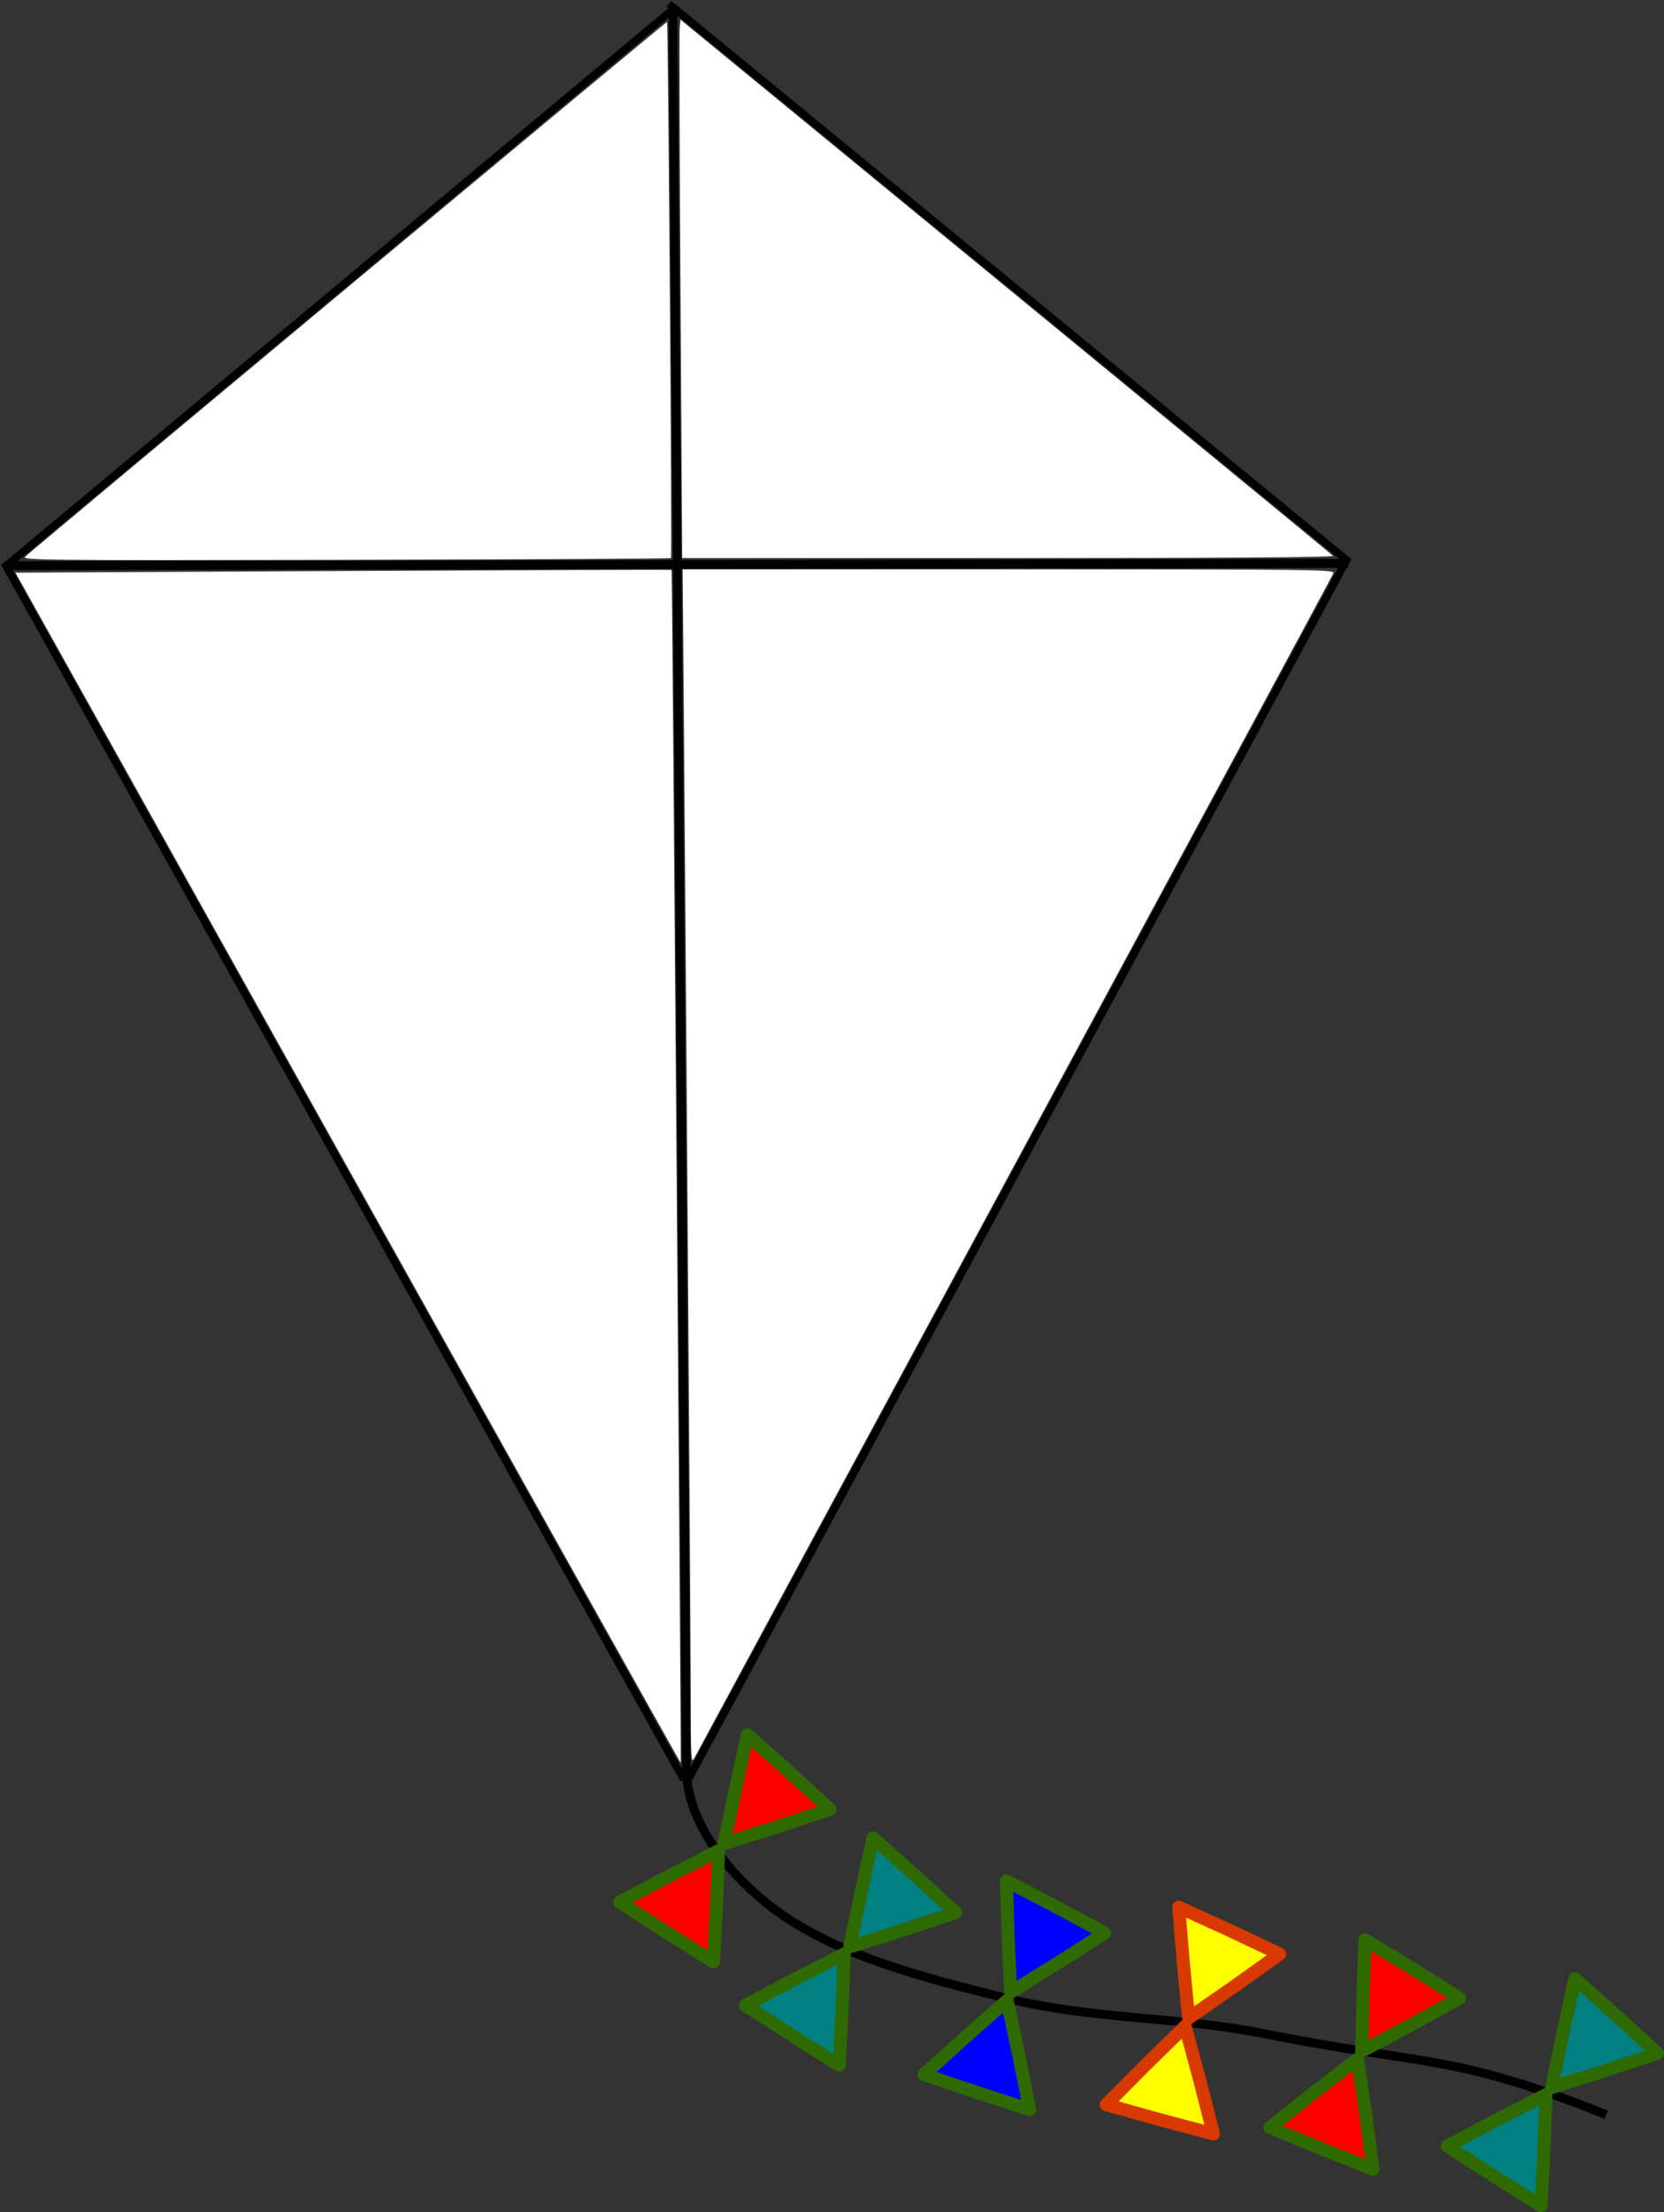 <?xml version="1.0" encoding="UTF-8" standalone="no"?>
<!-- Created with Inkscape (http://www.inkscape.org/) -->

<svg
   xmlns:dc="http://purl.org/dc/elements/1.1/"
   xmlns:cc="http://creativecommons.org/ns#"
   xmlns:rdf="http://www.w3.org/1999/02/22-rdf-syntax-ns#"
   xmlns:svg="http://www.w3.org/2000/svg"
   xmlns="http://www.w3.org/2000/svg"
   xmlns:sodipodi="http://sodipodi.sourceforge.net/DTD/sodipodi-0.dtd"
   xmlns:inkscape="http://www.inkscape.org/namespaces/inkscape"
   width="187.318"
   height="248.868"
   id="svg2"
   sodipodi:version="0.32"
   inkscape:version="0.48.1 "
   version="1.0"
   sodipodi:docname="schoolfreeware_kite_black_white_line_art_coloring_book_colouring.svg"
   inkscape:output_extension="org.inkscape.output.svg.inkscape"
   inkscape:export-filename="/Users/schoolfreeware/Desktop/S4m_Pics/NewPics/Kite.png"
   inkscape:export-xdpi="90"
   inkscape:export-ydpi="90">
  <rect width="100%" height="100%" fill="#333333" stroke="none"/>
  <defs
     id="defs4">
    <inkscape:perspective
       sodipodi:type="inkscape:persp3d"
       inkscape:vp_x="0 : 526.18109 : 1"
       inkscape:vp_y="0 : 1000 : 0"
       inkscape:vp_z="744.09448 : 526.18109 : 1"
       inkscape:persp3d-origin="372.04724 : 350.78739 : 1"
       id="perspective10" />
  </defs>
  <sodipodi:namedview
     id="base"
     pagecolor="#ffffff"
     bordercolor="#666666"
     borderopacity="1.0"
     gridtolerance="10000"
     guidetolerance="10"
     objecttolerance="10"
     inkscape:pageopacity="0.0"
     inkscape:pageshadow="2"
     inkscape:zoom="0.9899495"
     inkscape:cx="95.725678"
     inkscape:cy="48.130706"
     inkscape:document-units="px"
     inkscape:current-layer="layer2"
     showgrid="false"
     inkscape:window-width="1086"
     inkscape:window-height="809"
     inkscape:window-x="693"
     inkscape:window-y="53"
     inkscape:window-maximized="0" />
  <g
     inkscape:label="Layer 1"
     inkscape:groupmode="layer"
     id="layer1"
     transform="translate(-41.421,-1.507)" />
  <g
     inkscape:groupmode="layer"
     id="layer2"
     inkscape:label="Color"
     transform="translate(-41.421,-1.507)">
    <path
       style="fill:none;fill-rule:evenodd;stroke:#000000;stroke-width:0.86px;stroke-linecap:butt;stroke-linejoin:miter;stroke-opacity:1"
       d="M 116.729,1.938 L 193.009,64.513 L 118.672,202.102"
       id="path2412"
       sodipodi:nodetypes="ccc" />
    <path
       style="fill:none;fill-rule:evenodd;stroke:#000000;stroke-width:0.857px;stroke-linecap:butt;stroke-linejoin:miter;stroke-opacity:1"
       d="M 117.438,2.331 L 42.102,65.172 L 118.385,201.685"
       id="path2414"
       sodipodi:nodetypes="ccc" />
    <path
       style="fill:none;fill-rule:evenodd;stroke:#000000;stroke-width:1px;stroke-linecap:butt;stroke-linejoin:miter;stroke-opacity:1"
       d="M 41.921,65.142 L 193.192,64.89"
       id="path2416"
       sodipodi:nodetypes="cc" />
    <path
       style="fill:none;fill-rule:evenodd;stroke:#000000;stroke-width:0.965;stroke-linecap:butt;stroke-linejoin:miter;stroke-miterlimit:4;stroke-dasharray:none;stroke-opacity:1"
       d="M 117.178,2.499 L 118.693,201.526"
       id="path2418"
       sodipodi:nodetypes="cc" />
    <path
       style="fill:none;fill-rule:evenodd;stroke:#000000;stroke-width:1px;stroke-linecap:butt;stroke-linejoin:miter;stroke-opacity:1"
       d="M 118.693,200.503 C 118.678,205.817 122.627,211.529 127.784,215.655 C 135.01,221.436 145.64,224.033 154.553,226.261 C 164.4,228.723 173.866,228.306 183.848,230.302 C 201.897,233.912 204.99,232.496 222.234,239.393"
       id="path3210"
       sodipodi:nodetypes="cssss" />
    <path
       sodipodi:type="star"
       style="opacity:1;fill:#ff0000;fill-opacity:1;stroke:#2e6a00;stroke-width:1.465;stroke-linejoin:round;stroke-miterlimit:4;stroke-dasharray:none;stroke-opacity:1"
       id="path3212"
       sodipodi:sides="3"
       sodipodi:cx="20.708126"
       sodipodi:cy="-28.802103"
       sodipodi:r1="7.2315917"
       sodipodi:r2="3.6589322"
       sodipodi:arg1="0.21109333"
       sodipodi:arg2="1.2582909"
       inkscape:flatsided="false"
       inkscape:rounded="0"
       inkscape:randomized="0"
       d="m 27.779,-27.287 -5.946,1.966 -5.973,1.884 1.27,-6.133 1.354,-6.115 4.676,4.166 z"
       transform="translate(107.076,232.335)" />
    <path
       sodipodi:type="star"
       style="opacity:1;fill:#ff0000;fill-opacity:1;stroke:#2e6a00;stroke-width:1.465;stroke-linejoin:round;stroke-miterlimit:4;stroke-dasharray:none;stroke-opacity:1"
       id="path3214"
       sodipodi:sides="3"
       sodipodi:cx="20.708126"
       sodipodi:cy="-28.802103"
       sodipodi:r1="7.2315917"
       sodipodi:r2="3.6589322"
       sodipodi:arg1="0.21109333"
       sodipodi:arg2="1.2582909"
       inkscape:flatsided="false"
       inkscape:rounded="0"
       inkscape:randomized="0"
       d="m 27.779,-27.287 -5.946,1.966 -5.973,1.884 1.27,-6.133 1.354,-6.115 4.676,4.166 z"
       transform="matrix(0.637,0.771,-0.771,0.637,83.018,218.178)"
       inkscape:transform-center-x="-2.5253814"
       inkscape:transform-center-y="6.9892171" />
    <path
       transform="translate(121.218,243.952)"
       d="m 27.779,-27.287 -5.946,1.966 -5.973,1.884 1.27,-6.133 1.354,-6.115 4.676,4.166 z"
       inkscape:randomized="0"
       inkscape:rounded="0"
       inkscape:flatsided="false"
       sodipodi:arg2="1.2582909"
       sodipodi:arg1="0.21109333"
       sodipodi:r2="3.6589322"
       sodipodi:r1="7.2315917"
       sodipodi:cy="-28.802103"
       sodipodi:cx="20.708126"
       sodipodi:sides="3"
       id="path3216"
       style="opacity:1;fill:#008080;fill-opacity:1;stroke:#2e6a00;stroke-width:1.465;stroke-linejoin:round;stroke-miterlimit:4;stroke-dasharray:none;stroke-opacity:1"
       sodipodi:type="star" />
    <path
       inkscape:transform-center-y="6.9892171"
       inkscape:transform-center-x="-2.5253814"
       transform="matrix(0.637,0.771,-0.771,0.637,97.16,229.794)"
       d="m 27.779,-27.287 -5.946,1.966 -5.973,1.884 1.27,-6.133 1.354,-6.115 4.676,4.166 z"
       inkscape:randomized="0"
       inkscape:rounded="0"
       inkscape:flatsided="false"
       sodipodi:arg2="1.2582909"
       sodipodi:arg1="0.21109333"
       sodipodi:r2="3.6589322"
       sodipodi:r1="7.2315917"
       sodipodi:cy="-28.802103"
       sodipodi:cx="20.708126"
       sodipodi:sides="3"
       id="path3218"
       style="opacity:1;fill:#008080;fill-opacity:1;stroke:#2e6a00;stroke-width:1.465;stroke-linejoin:round;stroke-miterlimit:4;stroke-dasharray:none;stroke-opacity:1"
       sodipodi:type="star" />
    <path
       transform="matrix(0.969,-0.246,0.246,0.969,145.583,252.228)"
       d="m 27.779,-27.287 -5.946,1.966 -5.973,1.884 1.27,-6.133 1.354,-6.115 4.676,4.166 z"
       inkscape:randomized="0"
       inkscape:rounded="0"
       inkscape:flatsided="false"
       sodipodi:arg2="1.2582909"
       sodipodi:arg1="0.21109333"
       sodipodi:r2="3.6589322"
       sodipodi:r1="7.2315917"
       sodipodi:cy="-28.802103"
       sodipodi:cx="20.708126"
       sodipodi:sides="3"
       id="path3222"
       style="opacity:1;fill:#0000ff;fill-opacity:1;stroke:#2e6a00;stroke-width:1.465;stroke-linejoin:round;stroke-miterlimit:4;stroke-dasharray:none;stroke-opacity:1"
       sodipodi:type="star" />
    <path
       inkscape:transform-center-y="4.8564865"
       inkscape:transform-center-x="-4.6095952"
       transform="matrix(0.807,0.591,-0.591,0.807,118.784,244.417)"
       d="m 27.779,-27.287 -5.946,1.966 -5.973,1.884 1.27,-6.133 1.354,-6.115 4.676,4.166 z"
       inkscape:randomized="0"
       inkscape:rounded="0"
       inkscape:flatsided="false"
       sodipodi:arg2="1.2582909"
       sodipodi:arg1="0.21109333"
       sodipodi:r2="3.6589322"
       sodipodi:r1="7.2315917"
       sodipodi:cy="-28.802103"
       sodipodi:cx="20.708126"
       sodipodi:sides="3"
       id="path3224"
       style="opacity:1;fill:#0000ff;fill-opacity:1;stroke:#2e6a00;stroke-width:1.465;stroke-linejoin:round;stroke-miterlimit:4;stroke-dasharray:none;stroke-opacity:1"
       sodipodi:type="star" />
    <path
       transform="matrix(0.955,-0.296,0.296,0.955,167.019,255.6)"
       d="m 27.779,-27.287 -5.946,1.966 -5.973,1.884 1.27,-6.133 1.354,-6.115 4.676,4.166 z"
       inkscape:randomized="0"
       inkscape:rounded="0"
       inkscape:flatsided="false"
       sodipodi:arg2="1.2582909"
       sodipodi:arg1="0.21109333"
       sodipodi:r2="3.6589322"
       sodipodi:r1="7.2315917"
       sodipodi:cy="-28.802103"
       sodipodi:cx="20.708126"
       sodipodi:sides="3"
       id="path3226"
       style="opacity:1;fill:#ffff00;fill-opacity:1;stroke:#d83900;stroke-width:1.465;stroke-linejoin:round;stroke-miterlimit:4;stroke-dasharray:none;stroke-opacity:1"
       sodipodi:type="star" />
    <path
       inkscape:transform-center-y="4.3626565"
       inkscape:transform-center-x="-5.0766874"
       transform="matrix(0.837,0.547,-0.547,0.837,139.846,249.206)"
       d="m 27.779,-27.287 -5.946,1.966 -5.973,1.884 1.27,-6.133 1.354,-6.115 4.676,4.166 z"
       inkscape:randomized="0"
       inkscape:rounded="0"
       inkscape:flatsided="false"
       sodipodi:arg2="1.2582909"
       sodipodi:arg1="0.21109333"
       sodipodi:r2="3.6589322"
       sodipodi:r1="7.2315917"
       sodipodi:cy="-28.802103"
       sodipodi:cx="20.708126"
       sodipodi:sides="3"
       id="path3228"
       style="opacity:1;fill:#ffff00;fill-opacity:1;stroke:#d83900;stroke-width:1.465;stroke-linejoin:round;stroke-miterlimit:4;stroke-dasharray:none;stroke-opacity:1"
       sodipodi:type="star" />
    <path
       sodipodi:type="star"
       style="opacity:1;fill:#ff0000;fill-opacity:1;stroke:#2e6a00;stroke-width:1.465;stroke-linejoin:round;stroke-miterlimit:4;stroke-dasharray:none;stroke-opacity:1"
       id="path3230"
       sodipodi:sides="3"
       sodipodi:cx="20.708126"
       sodipodi:cy="-28.802103"
       sodipodi:r1="7.2315917"
       sodipodi:r2="3.6589322"
       sodipodi:arg1="0.21109333"
       sodipodi:arg2="1.2582909"
       inkscape:flatsided="false"
       inkscape:rounded="0"
       inkscape:randomized="0"
       d="m 27.779,-27.287 -5.946,1.966 -5.973,1.884 1.27,-6.133 1.354,-6.115 4.676,4.166 z"
       transform="matrix(0.983,-0.182,0.182,0.983,183.395,258.161)" />
    <path
       sodipodi:type="star"
       style="opacity:1;fill:#ff0000;fill-opacity:1;stroke:#2e6a00;stroke-width:1.465;stroke-linejoin:round;stroke-miterlimit:4;stroke-dasharray:none;stroke-opacity:1"
       id="path3232"
       sodipodi:sides="3"
       sodipodi:cx="20.708126"
       sodipodi:cy="-28.802103"
       sodipodi:r1="7.2315917"
       sodipodi:r2="3.6589322"
       sodipodi:arg1="0.21109333"
       sodipodi:arg2="1.2582909"
       inkscape:flatsided="false"
       inkscape:rounded="0"
       inkscape:randomized="0"
       d="m 27.779,-27.287 -5.946,1.966 -5.973,1.884 1.27,-6.133 1.354,-6.115 4.676,4.166 z"
       transform="matrix(0.767,0.642,-0.642,0.767,157.159,248.625)"
       inkscape:transform-center-x="-4.0134608"
       inkscape:transform-center-y="5.4495826" />
    <path
       transform="translate(200.228,259.777)"
       d="m 27.779,-27.287 -5.946,1.966 -5.973,1.884 1.27,-6.133 1.354,-6.115 4.676,4.166 z"
       inkscape:randomized="0"
       inkscape:rounded="0"
       inkscape:flatsided="false"
       sodipodi:arg2="1.2582909"
       sodipodi:arg1="0.21109333"
       sodipodi:r2="3.6589322"
       sodipodi:r1="7.2315917"
       sodipodi:cy="-28.802103"
       sodipodi:cx="20.708126"
       sodipodi:sides="3"
       id="path3234"
       style="opacity:1;fill:#008080;fill-opacity:1;stroke:#2e6a00;stroke-width:1.465;stroke-linejoin:round;stroke-miterlimit:4;stroke-dasharray:none;stroke-opacity:1"
       sodipodi:type="star" />
    <path
       inkscape:transform-center-y="6.9892171"
       inkscape:transform-center-x="-2.5253814"
       transform="matrix(0.637,0.771,-0.771,0.637,176.17,245.619)"
       d="m 27.779,-27.287 -5.946,1.966 -5.973,1.884 1.27,-6.133 1.354,-6.115 4.676,4.166 z"
       inkscape:randomized="0"
       inkscape:rounded="0"
       inkscape:flatsided="false"
       sodipodi:arg2="1.2582909"
       sodipodi:arg1="0.21109333"
       sodipodi:r2="3.6589322"
       sodipodi:r1="7.2315917"
       sodipodi:cy="-28.802103"
       sodipodi:cx="20.708126"
       sodipodi:sides="3"
       id="path3236"
       style="opacity:1;fill:#008080;fill-opacity:1;stroke:#2e6a00;stroke-width:1.465;stroke-linejoin:round;stroke-miterlimit:4;stroke-dasharray:none;stroke-opacity:1"
       sodipodi:type="star" />
    <path
       style="opacity:1;fill:#ffffff;fill-opacity:1;stroke:#000000;stroke-width:0;stroke-linejoin:round;stroke-miterlimit:4;stroke-dasharray:none;stroke-opacity:1"
       d="M 44.289,64.103 C 46.793,61.905 116.448,3.911 116.508,3.974 C 116.632,4.104 117.079,64.146 116.956,64.287 C 116.896,64.356 100.406,64.444 80.312,64.482 C 45.324,64.547 43.8,64.531 44.289,64.103 L 44.289,64.103 z"
       id="path3171" />
    <path
       style="opacity:1;fill:#ffffff;fill-opacity:1;stroke:#000000;stroke-width:0;stroke-linejoin:round;stroke-miterlimit:4;stroke-dasharray:none;stroke-opacity:1"
       d="M 118.031,34.929 C 117.93,18.782 117.888,5.155 117.937,4.645 L 118.025,3.719 L 154.631,33.751 C 174.764,50.268 191.35,63.896 191.489,64.035 C 191.656,64.202 179.422,64.287 154.977,64.287 L 118.213,64.287 L 118.031,34.929 z"
       id="path3173" />
    <path
       style="opacity:1;fill:#ffffff;fill-opacity:1;stroke:#000000;stroke-width:0;stroke-linejoin:round;stroke-miterlimit:4;stroke-dasharray:none;stroke-opacity:1"
       d="M 80.584,132.901 L 43.16,65.928 L 80.067,65.739 C 100.366,65.635 116.997,65.579 117.025,65.613 C 117.086,65.689 118.112,199.752 118.051,199.824 C 118.028,199.851 101.167,169.736 80.584,132.901 L 80.584,132.901 z"
       id="path3175" />
    <path
       style="opacity:1;fill:#ffffff;fill-opacity:1;stroke:#000000;stroke-width:0;stroke-linejoin:round;stroke-miterlimit:4;stroke-dasharray:none;stroke-opacity:1"
       d="M 119.173,191.187 C 119.166,183.843 118.6,104.252 118.341,74.072 L 118.268,65.549 L 154.981,65.549 C 189.397,65.549 191.683,65.576 191.529,65.978 C 191.439,66.213 175.306,96.129 155.678,132.458 C 136.049,168.787 119.808,198.851 119.586,199.268 C 119.208,199.976 119.181,199.441 119.173,191.187 L 119.173,191.187 z"
       id="path3177" />
  </g>
</svg>
